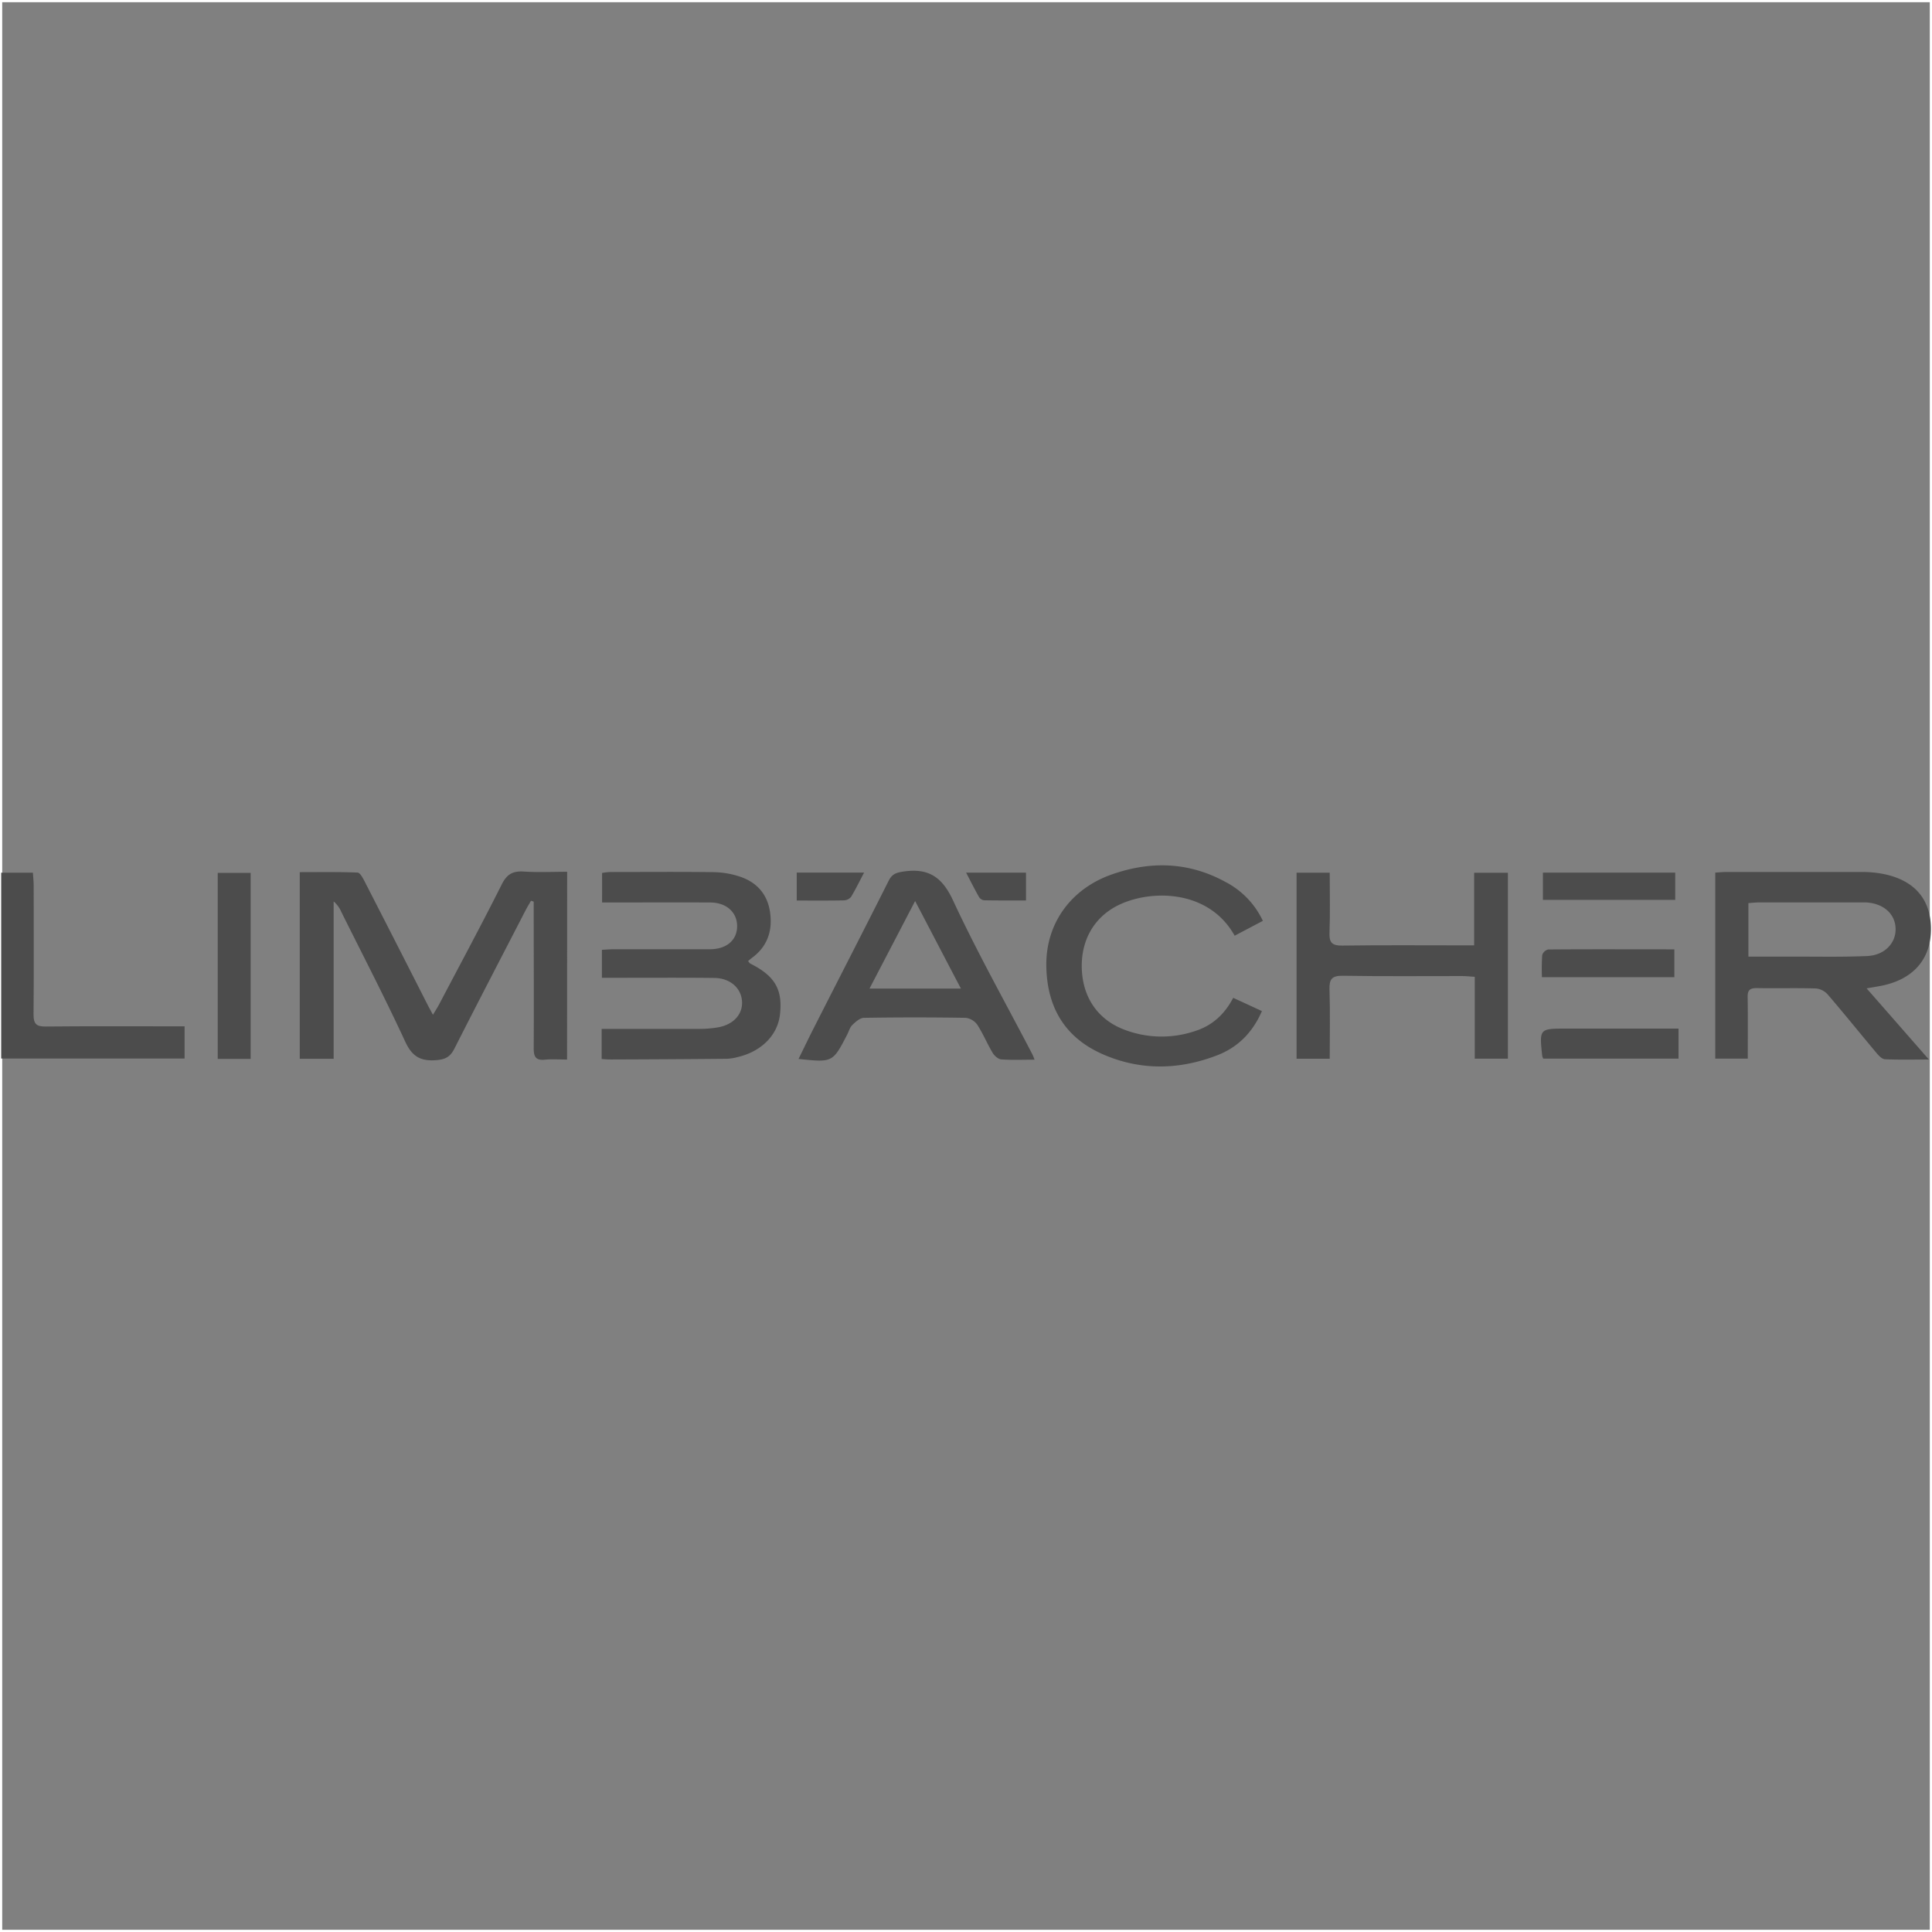 <?xml version="1.0" encoding="UTF-8"?>
<svg xmlns="http://www.w3.org/2000/svg" id="Ebene_1" data-name="Ebene 1" viewBox="0 0 874.38 874.38">
  <rect x="0" y="0" width="874.38" height="874.38" fill="#808080" stroke="none"/>
  <defs>
    <style>.cls-1{fill:none;stroke:#fff;stroke-miterlimit:10;}.cls-2{fill:#4c4c4c;}</style>
  </defs>
  <rect class="cls-1" x="0.5" y="0.5" width="873.38" height="873.38"></rect>
  <path class="cls-2" d="M256.1,87.88c-3.79,0-7-.26-10.1.06-4.14.43-5-1.46-5-5.17.12-20.33,0-40.65,0-61V16.42L239.79,16c-.82,1.44-1.69,2.85-2.45,4.31-10.76,20.87-21.59,41.64-32.23,62.64-1.9,3.73-4.12,4.91-8.35,5.21-7.08.51-10.82-1.71-13.92-8.42C173.69,59.94,163.62,40.56,153.9,21a12.8,12.8,0,0,0-3.43-4.68V87.53H135.12V3.07c8.66,0,17.41-.15,26.14.18,1.13,0,2.42,2.45,3.21,4q14.37,28,28.59,56c.6,1.17,1.25,2.32,2.34,4.36,1.21-2,2.16-3.45,2.95-5,9.46-18,19.09-35.85,28.19-54,2.32-4.64,5-6.13,10-5.81,6.42.42,12.89.1,19.6.1Z" transform="translate(0.54 391.65)"></path>
  <path class="cls-2" d="M844.24,55.66c9.57,10.92,18.47,21.09,28.2,32.21-7.46,0-13.71.16-19.93-.13-1.3-.07-2.75-1.6-3.75-2.79-7.38-8.8-14.58-17.74-22.06-26.46a8.25,8.25,0,0,0-5.29-2.78c-9-.28-18,0-27-.17-3,0-4.08,1-4,4.06.14,9.14.05,18.28.05,27.86H775.75V3.27c1.79-.1,3.4-.28,5-.28h61.43a51.22,51.22,0,0,1,7,.46c15.55,2.16,24,10.87,24.17,24.89.2,14.21-8.21,23.67-23.44,26.34ZM790.75,41.29h21.3c10.82,0,21.65.22,32.45-.26,7.94-.36,13.12-5.91,12.86-12.57s-5.62-11.37-13.67-11.7H795.75c-1.6,0-3.19.19-5,.31Z" transform="translate(0.54 391.65)"></path>
  <path class="cls-2" d="M271.75,87.62V74h44.58a49.09,49.09,0,0,0,7.94-.67c7.14-1.2,11.49-6,11-12S329.75,51,322.66,50.94c-14.5-.17-29-.06-43.5-.07h-7.29V38.21c1.81-.09,3.58-.25,5.34-.25h43.5c7.44,0,12.21-4,12.35-10.16.15-6.43-4.73-11-12.19-11-16.15-.08-32.3,0-48.92,0V3.42A32.2,32.2,0,0,1,275.62,3c15.66,0,31.33-.14,47,.07a39.73,39.73,0,0,1,11.24,1.87c8.21,2.58,13.18,8.31,14.2,16.94,1,8.19-1.54,15.11-8.44,20.1-.52.39-1,.83-1.59,1.32.41.47.65,1,1,1.15C350.12,50,353.7,56.09,352.47,67.37c-1,9.37-8.33,16.82-19,19.34a22.69,22.69,0,0,1-4.92.82q-26,.24-52,.32A43.11,43.11,0,0,1,271.75,87.62Z" transform="translate(0.54 391.65)"></path>
  <path class="cls-2" d="M586.26,87.51V3.32h15c0,9.23.24,18.19-.1,27.13-.18,4.62,1.26,5.92,5.86,5.85,18-.26,36-.11,54-.11h5.61V3.33h15.27V87.48h-15V50.43c-2.21-.13-4-.34-5.74-.34-18,0-36,.16-54-.13-5-.07-6.14,1.6-6,6.27.33,10.29.1,20.59.1,31.28Z" transform="translate(0.54 391.65)"></path>
  <path class="cls-2" d="M467.68,87.94c-5.56,0-10.36.23-15.11-.14-1.39-.11-3.09-1.67-3.89-3-2.47-4.14-4.31-8.66-6.93-12.69A7.62,7.62,0,0,0,436.48,69q-23-.37-46,0c-1.8,0-3.8,1.81-5.27,3.23-1.13,1.09-1.58,2.89-2.34,4.37-6.55,12.63-6.55,12.63-22,11C363.52,82.2,366,77,368.62,71.92c11-21.65,22.13-43.26,33.05-65,1.47-2.91,3.26-3.6,6.42-4.09C419.43,1.09,425.76,5,430.81,15.91c10.85,23.37,23.53,45.89,35.44,68.76A22.41,22.41,0,0,1,467.68,87.94ZM393,55.76h41.35c-7-13.33-13.59-26-20.73-39.63C406.45,29.94,399.89,42.49,393,55.71Z" transform="translate(0.54 391.65)"></path>
  <path class="cls-2" d="M557.58,59.94l13,6c-4.2,9.69-10.88,16.39-20.22,20-17,6.57-34.24,7-51.08-.15C480,77.64,473.19,62.48,473,45.28c-.18-19.07,11.15-34.59,29.37-41.08,17.58-6.26,35-5.85,51.66,3.27A38,38,0,0,1,571,25.11l-12.76,6.72c-11.33-20.3-36-20.87-50.68-14.71-12,5-18.67,15.62-18.52,28.78.16,13.52,7.08,23.94,19.52,28.55a47.27,47.27,0,0,0,32.29.35C548.27,72.33,553.75,67.27,557.58,59.94Z" transform="translate(0.54 391.65)"></path>
  <path class="cls-2" d="M83,72.84V87.41H0V3.31H14.35c.12,2,.35,3.88.35,5.8,0,19.47.12,38.94-.06,58.42,0,4.1,1.2,5.44,5.37,5.4,18.81-.19,37.62-.09,56.43-.09Z" transform="translate(0.54 391.65)"></path>
  <path class="cls-2" d="M112.9,87.59H98V3.4H112.9Z" transform="translate(0.54 391.65)"></path>
  <path class="cls-2" d="M697.9,87.47a6.38,6.38,0,0,1-.47-1.26c-1.31-12.34-1.31-12.34,11-12.34h50.69v13.6Z" transform="translate(0.54 391.65)"></path>
  <path class="cls-2" d="M697.75,3.28h59.88V15.62H697.75Z" transform="translate(0.54 391.65)"></path>
  <path class="cls-2" d="M757.24,50.59H697.3a95.33,95.33,0,0,1,.13-10,3.8,3.8,0,0,1,2.67-2.53C719,37.91,737.93,38,757.24,38Z" transform="translate(0.54 391.65)"></path>
  <path class="cls-2" d="M390.53,3.27c-2.15,4.07-3.87,7.63-5.91,11a4.42,4.42,0,0,1-3.2,1.57c-7,.14-14,.07-21.38.07V3.27Z" transform="translate(0.54 391.65)"></path>
  <path class="cls-2" d="M463.8,3.29V15.87c-6.52,0-12.77.05-19-.07a3.25,3.25,0,0,1-2.28-1.52c-1.94-3.41-3.7-6.93-5.82-11Z" transform="translate(0.54 391.65)"></path>
</svg>

